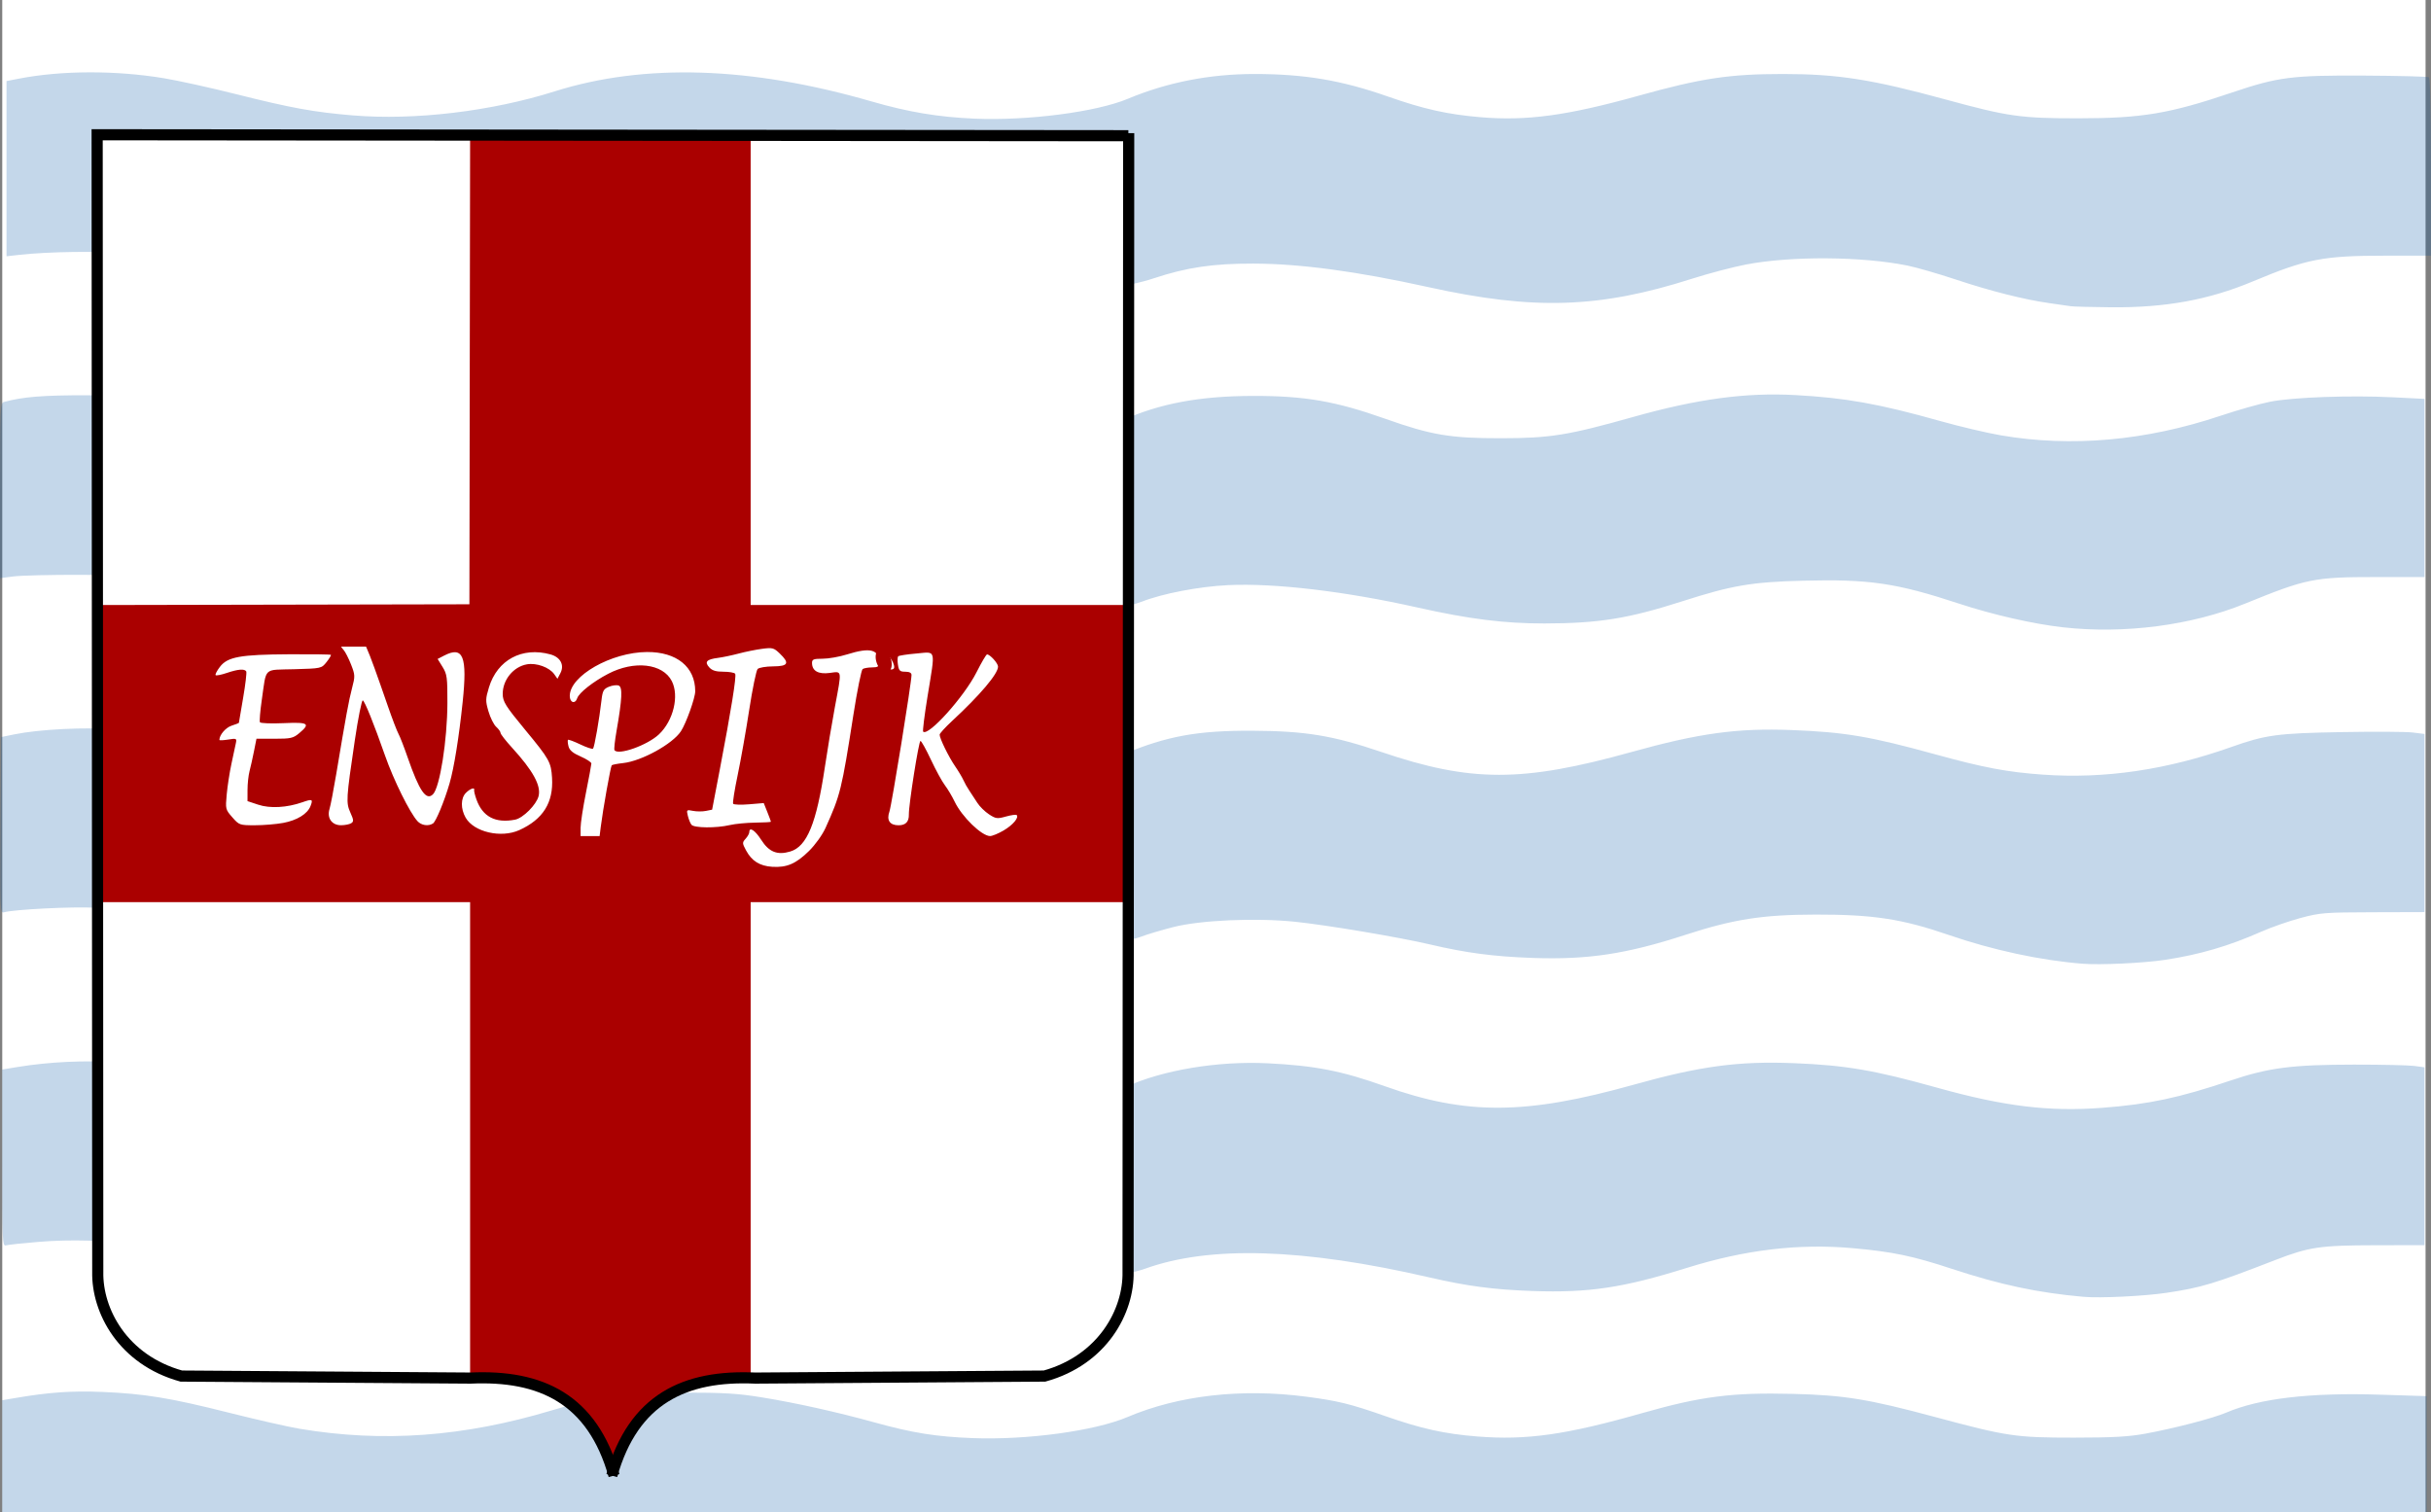 <?xml version="1.0" encoding="UTF-8" standalone="no"?>
<!-- Created with Inkscape (http://www.inkscape.org/) -->

<svg
   xmlns:dc="http://purl.org/dc/elements/1.1/"
   xmlns:cc="http://creativecommons.org/ns#"
   xmlns:rdf="http://www.w3.org/1999/02/22-rdf-syntax-ns#"
   xmlns:svg="http://www.w3.org/2000/svg"
   xmlns="http://www.w3.org/2000/svg"
   xmlns:sodipodi="http://sodipodi.sourceforge.net/DTD/sodipodi-0.dtd"
   xmlns:inkscape="http://www.inkscape.org/namespaces/inkscape"
   width="1123.937"
   height="699.212"
   id="svg13551"
   version="1.1"
   inkscape:version="0.48.4 r9939"
   sodipodi:docname="Enspijk dorpsvlag.svg">
  <rect width="100%" height="100%" fill="#808080" stroke="none"/>
  <defs
     id="defs13553" />
  <sodipodi:namedview
     id="base"
     pagecolor="#ffffff"
     bordercolor="#666666"
     borderopacity="1.0"
     inkscape:pageopacity="0.0"
     inkscape:pageshadow="2"
     inkscape:zoom="0.35"
     inkscape:cx="787.34353"
     inkscape:cy="646.53757"
     inkscape:document-units="px"
     inkscape:current-layer="layer1"
     showgrid="false"
     fit-margin-top="0"
     fit-margin-left="0"
     fit-margin-right="0"
     fit-margin-bottom="0"
     inkscape:window-width="1600"
     inkscape:window-height="837"
     inkscape:window-x="-8"
     inkscape:window-y="-8"
     inkscape:window-maximized="1" />
  <g
     inkscape:label="Laag 1"
     inkscape:groupmode="layer"
     id="layer1"
     transform="translate(267.683,-125.613)">
    <rect
       style="fill:#ffffff;fill-opacity:1;stroke:none"
       id="rect11825"
       width="1120.381"
       height="699.114"
       x="-266.642"
       y="125.613" />
    <path
       style="fill:#0053a4;fill-opacity:0.231"
       d="m -266.679,798.928 0,-25.897 6.272,-1.07 c 15.366,-2.621 25.961,-3.359 39.89,-2.778 19.687,0.822 31.494,2.756 58.706,9.614 12.694,3.2 27.371,6.537 32.614,7.416 38.562,6.466 75.798,3.759 116.553,-8.475 22.912,-6.877 32.945,-8.255 60.066,-8.249 19.522,0 25.915,0.385 37.13,2.209 15.892,2.585 34.649,6.757 52.183,11.607 17.539,4.851 28.319,6.575 45.229,7.23 25.057,0.971 56.514,-3.308 71.661,-9.748 23.527,-10.003 52.57,-13.319 82.508,-9.42 14.658,1.909 20.518,3.344 36.429,8.918 16.897,5.92 27.569,8.287 42.86,9.505 22.705,1.808 41.058,-0.805 76.38,-10.876 26.958,-7.687 41.343,-9.521 69.252,-8.833 23.903,0.59 35.045,2.398 65.898,10.697 33.335,8.966 37.251,9.548 64.225,9.539 18.119,-0.01 25.238,-0.405 33.116,-1.854 13.334,-2.453 31.189,-7.099 37.253,-9.695 15.398,-6.59 38.719,-9.328 70.876,-8.319 l 21.826,0.685 0,26.846 0,26.846 -560.463,0 -560.463,0 0,-25.897 z m 962.371,-73.713 c -21.273,-1.882 -38.568,-5.561 -61.143,-13.005 -17.939,-5.915 -27.265,-7.853 -45.731,-9.5 -24.893,-2.221 -49.78,0.742 -76.588,9.118 -29.564,9.238 -45.385,11.605 -71.431,10.689 -17.942,-0.631 -30.106,-2.233 -47.527,-6.258 -58.561,-13.533 -101.754,-14.84 -131.724,-3.985 -8.325,3.015 -34.59,6.975 -57.587,8.682 -28.583,2.121 -47.207,-0.337 -102.35,-13.509 -24.193,-5.779 -40.667,-7.391 -57.702,-5.648 -15.156,1.551 -23.583,3.398 -41.144,9.014 -25.242,8.073 -42.77,10.815 -74.796,11.698 -34.878,0.962 -57.53,-2.008 -84.501,-11.079 -28.806,-9.688 -63.598,-14.041 -93.088,-11.647 -7.451,0.605 -14.338,1.342 -15.304,1.638 -1.653,0.506 -1.756,-1.872 -1.756,-40.383 l 0,-40.921 7.052,-1.161 c 14.678,-2.416 31.689,-3.214 45.37,-2.129 18.006,1.427 27.663,3.167 52.445,9.446 35.192,8.917 53.097,11.18 80.783,10.211 22.62,-0.791 48.645,-4.996 63.413,-10.244 9.736,-3.46 29.306,-7.527 43.462,-9.033 28.887,-3.072 62.561,0.646 101.512,11.206 30.605,8.298 34.472,8.852 61.559,8.827 22.198,-0.021 26.114,-0.288 40.318,-2.751 12.068,-2.093 17.545,-3.563 23.516,-6.312 16.947,-7.802 42.582,-12.081 65.62,-10.951 21.834,1.071 34.364,3.52 54.167,10.589 37.688,13.453 65.123,13.301 114.926,-0.639 30.915,-8.653 48.523,-11.024 74.26,-10.001 23.8,0.946 37.249,3.244 65.922,11.265 31.119,8.705 51.907,11.25 76.619,9.38 21.444,-1.622 35.623,-4.635 59.182,-12.577 17.72,-5.974 28.597,-7.379 57.295,-7.401 12.755,-0.01 25.287,0.268 27.848,0.618 l 4.656,0.636 -3e-4,41.114 -2e-4,41.114 -22.83,0.041 c -25.624,0.046 -30.585,0.788 -46.458,6.948 -27.944,10.844 -33.842,12.622 -49.852,15.024 -10.34,1.552 -30.79,2.551 -38.411,1.876 z m -0.502,-154.013 c -19.523,-1.56 -41.497,-6.28 -61.833,-13.28 -21.623,-7.443 -35.009,-9.496 -61.599,-9.447 -24.552,0.045 -37.961,2.132 -60.211,9.37 -27.274,8.872 -45.166,11.576 -70.644,10.675 -17.982,-0.636 -30.694,-2.303 -47.269,-6.198 -14.417,-3.388 -48.104,-9.053 -62.702,-10.544 -18.215,-1.861 -43.489,-0.742 -56.215,2.487 -5.519,1.401 -12.293,3.431 -15.053,4.511 -5.919,2.317 -33.927,6.428 -55.193,8.101 -15.337,1.206 -33.127,0.741 -46.162,-1.206 -7.107,-1.062 -37.36,-7.599 -56.699,-12.251 -37.871,-9.11 -62.568,-8.386 -97.341,2.854 -26.803,8.664 -43.466,11.299 -77.271,12.22 -34.402,0.937 -57.433,-2.095 -83.837,-11.037 -20.713,-7.015 -40.615,-10.638 -66.69,-12.143 -10.382,-0.599 -37.897,0.781 -42.41,2.127 -1.67,0.498 -1.753,-1.714 -1.505,-40.253 l 0.262,-40.78 6.021,-1.234 c 11.634,-2.385 33.002,-3.446 47.015,-2.335 17.503,1.387 27.495,3.173 50.326,8.995 36.407,9.284 54.681,11.633 82.79,10.645 23.886,-0.839 44.496,-4.366 68.13,-11.657 23.847,-7.357 49.366,-10.139 74.474,-8.119 23.612,1.9 48.682,6.588 73.286,13.706 20.46,5.919 27.952,6.894 53.052,6.906 29.183,0.014 48.871,-2.753 63.723,-8.956 20.179,-8.428 34.338,-11.008 59.709,-10.882 24.569,0.122 37.17,2.2 59.709,9.848 41.352,14.032 65.089,14.037 115.404,0.027 31.402,-8.744 49.059,-11.171 74.174,-10.195 24.622,0.956 36.258,2.922 66.319,11.201 22.536,6.207 33.321,8.241 49.953,9.418 28.495,2.017 57.222,-2.202 87.027,-12.78 15.859,-5.629 21.249,-6.357 51.003,-6.891 15.081,-0.271 29.87,-0.187 32.865,0.186 l 5.445,0.678 -5e-4,41.178 -5e-4,41.178 -23.833,0.069 c -22.389,0.064 -24.419,0.226 -33.515,2.667 -5.325,1.429 -13.454,4.262 -18.063,6.296 -15.203,6.709 -28.434,10.588 -44.508,13.048 -9.742,1.491 -30.014,2.447 -38.133,1.798 z m -9.032,-155.541 c -13.794,-1.55 -32.521,-5.817 -48.169,-10.976 -28.859,-9.514 -41.549,-11.376 -72.151,-10.585 -23.734,0.613 -32.809,2.164 -55.797,9.537 -24.944,8.001 -38.644,10.201 -63.723,10.234 -18.509,0.024 -34.902,-2.039 -58.706,-7.388 -33.324,-7.489 -65.995,-11.35 -87.448,-10.335 -13.374,0.633 -30.318,3.87 -39.829,7.609 -12.258,4.818 -56.714,9.639 -80.921,8.775 -18.341,-0.654 -25.593,-1.799 -55.727,-8.795 -46.175,-10.72 -55.902,-12.064 -77.772,-10.749 -13.906,0.837 -23.102,2.76 -42.234,8.832 -28.141,8.932 -50.998,12.168 -85.341,12.079 -31.6,-0.081 -51.643,-2.981 -73.63,-10.655 -12.496,-4.361 -22.125,-6.791 -37.816,-9.543 -10.911,-1.913 -16.59,-2.265 -37.447,-2.317 -13.522,-0.034 -27.409,0.299 -30.858,0.739 l -6.272,0.8 0,-40.482 c 0,-37.705 0.12,-40.515 1.756,-40.961 8.884,-2.423 17.986,-3.152 38.886,-3.115 26.594,0.047 31.959,0.827 67.737,9.844 32.969,8.309 39.16,9.117 69.744,9.104 32.196,-0.014 47.971,-2.309 76.193,-11.086 21.803,-6.78 30.14,-7.887 59.281,-7.875 20.421,0.01 28.49,0.405 37.13,1.824 15.84,2.601 37.319,7.332 50.677,11.162 16.182,4.64 25.576,6.344 40.811,7.404 24.807,1.725 63.156,-2.655 76.601,-8.749 17.271,-7.828 35.863,-11.298 60.713,-11.33 23.75,-0.031 38.034,2.449 60.992,10.589 21.251,7.535 29.979,9.002 53.409,8.98 22.756,-0.021 31.01,-1.35 61.215,-9.855 29.543,-8.319 51.946,-11.348 74.762,-10.106 23.347,1.27 38.745,4.025 67.118,12.008 9.042,2.544 21.686,5.524 28.098,6.621 32.587,5.578 66.992,2.512 101.473,-9.044 8.003,-2.682 18.39,-5.619 23.081,-6.527 10.645,-2.06 36.966,-3.01 56.448,-2.036 l 14.802,0.74 0,41.192 0,41.192 -22.328,0 c -28.772,0 -32.188,0.696 -60.62,12.285 -24.699,10.067 -55.897,14.13 -84.137,10.956 z m 3.512,-148.476 c -1.38,-0.202 -5.896,-0.849 -10.035,-1.438 -11.565,-1.645 -27.132,-5.584 -43.151,-10.917 -8.003,-2.665 -17.989,-5.547 -22.191,-6.406 -20.991,-4.288 -53.717,-4.521 -74.649,-0.529 -6.071,1.158 -17.361,4.126 -25.088,6.597 -42.762,13.674 -73.154,14.641 -121.824,3.877 -32.999,-7.299 -59.211,-10.826 -80.886,-10.885 -18.673,-0.051 -30.884,1.754 -46.162,6.823 -22.676,7.524 -76.962,12.123 -101.355,8.586 -9.304,-1.349 -39.738,-7.776 -57.2,-12.079 -40.624,-10.011 -66.379,-9.27 -102.637,2.951 -20.795,7.009 -43.736,10.638 -73.981,11.702 -30.826,1.085 -58.24,-2.436 -82.635,-10.613 -20.785,-6.967 -34.754,-9.911 -57.355,-12.089 -12.044,-1.161 -35.998,-0.827 -49.423,0.688 l -5.77,0.651 0,-40.51 0,-40.51 5.77,-1.119 c 19.65,-3.811 44.656,-3.882 66.985,-0.191 6.623,1.095 21.751,4.435 33.618,7.422 25.195,6.342 35.824,8.275 53.688,9.763 28.543,2.377 63.983,-1.836 93.327,-11.093 41.483,-13.087 90.632,-11.538 146.445,4.613 17.122,4.955 30.938,7.267 47.735,7.989 24.422,1.05 56.258,-3.067 70.794,-9.154 18.227,-7.633 37.892,-11.491 58.577,-11.491 23.131,0 40.327,2.896 61.615,10.377 16.663,5.856 27.634,8.309 42.976,9.607 21.334,1.806 40.075,-0.748 73.115,-9.96 28.977,-8.08 41.922,-10.024 66.749,-10.024 25.261,0 41,2.473 75.271,11.828 28.782,7.856 34.557,8.674 61.192,8.663 29.506,-0.012 42.172,-2.142 71.25,-11.98 21.086,-7.134 27.501,-7.951 60.977,-7.769 15.875,0.086 29.31,0.431 29.855,0.767 0.625,0.385 0.99,15.7 0.99,41.551 l 0,40.941 -20.942,0 c -28.991,0 -36.507,1.459 -61.544,11.944 -20.225,8.47 -40.26,12.129 -65.275,11.92 -8.973,-0.075 -17.442,-0.301 -18.822,-0.503 z"
       id="path12404"
       inkscape:connector-curvature="0" />
    <path
       style="fill:#aa0000;fill-opacity:1;stroke-width:17.717;stroke-miterlimit:4;stroke-dasharray:none"
       d="m 14.586,803.762 c -7.259,-23.187 -19.287,-34.625 -41.634,-39.59 -4.237,-0.941 -14.845,-1.137 -80.941,-1.49 l -76.065,-0.407 -5.696,-2.132 c -8.176,-3.06 -12.375,-5.892 -19.024,-12.831 -4.695,-4.9 -6.417,-7.275 -8.626,-11.902 -5.627,-11.787 -5.194,-1.185 -5.557,-136.042 -0.177,-65.658 -0.154,-185.243 0.052,-265.743 l 0.373,-146.365 123.26,-0.406 c 183.884,-0.605 264.22,-0.606 310.992,-0.007 l 42.103,0.542 -0.17,266.357 -0.17,266.357 -1.505,5.082 c -5.079,17.148 -16.177,29.232 -32.302,35.17 l -5.201,1.915 -76.39,0.403 c -56.674,0.299 -77.313,0.619 -79.966,1.237 -7.141,1.664 -10.826,2.989 -15.928,5.726 -6.782,3.639 -14.413,11.505 -18.467,19.039 -2.394,4.448 -3.679,7.765 -7.424,19.163 -0.123,0.374 -0.894,-1.462 -1.714,-4.081 z"
       id="path13457-2"
       inkscape:connector-curvature="0" />
    <path
       style="fill:#ffffff"
       d="m -152.014,761.743 c -38.145,-0.408 -34.741,0.007 -44.864,-5.421 -12.685,-6.798 -23.34,-21.636 -24.924,-34.71 -0.448,-3.701 -0.828,-36.927 -1.055,-92.327 l -0.355,-86.546 86.438,0 86.438,0 0,109.84 0,109.84 -33.73,-0.155 c -18.551,-0.085 -49.128,-0.32 -67.948,-0.521 z m 231.382,-109.076 0,-109.928 87.348,0 87.348,0 -0.172,89.606 -0.172,89.606 -2.345,5.917 c -5.69,14.357 -13.018,22.8 -25.265,29.107 -9.663,4.977 -4.27,4.626 -79.119,5.147 l -67.622,0.471 0,-109.928 z m -302.265,-356.3 0.165,-108.992 86.2,-0.173 86.2,-0.173 -0.165,108.992 -0.165,108.992 -86.2,0.173 -86.2,0.173 0.165,-108.992 z m 302.265,-0.168 0,-109.155 -41.225,-0.235 c -22.674,-0.129 16.338,-0.148 86.694,-0.041 70.355,0.107 128.209,0.382 128.564,0.61 0.42,0.271 0.644,38.229 0.644,109.195 l 0,108.78 -87.338,0 -87.338,0 0,-109.155 z"
       id="path13479-3"
       inkscape:connector-curvature="0" />
    <path
       style="fill:none;stroke:#000000;stroke-width:5.148;stroke-linecap:butt;stroke-linejoin:miter;stroke-miterlimit:4;stroke-opacity:1;stroke-dasharray:none"
       d="m 253.997,188.362 -476.761,-0.446 0.279,525.768 c -0.368,17.971 11.591,40.667 38.629,48.167 l 133.743,0.929 c 32.537,-1.474 56.319,9.598 66.321,45.078"
       id="path13481-8"
       inkscape:connector-curvature="0"
       sodipodi:nodetypes="cccccc" />
    <path
       style="fill:none;stroke:#000000;stroke-width:5.148;stroke-linecap:butt;stroke-linejoin:miter;stroke-miterlimit:4;stroke-opacity:1;stroke-dasharray:none"
       d="m 254.151,187.172 -0.285,526.512 c 0.368,17.971 -11.591,40.667 -38.629,48.167 l -133.743,0.929 c -32.537,-1.474 -56.319,9.598 -66.32,45.078"
       id="path13481-6-2"
       inkscape:connector-curvature="0"
       sodipodi:nodetypes="ccccc" />
    <rect
       style="fill:#ffffff;fill-opacity:1;stroke:none"
       id="rect14162"
       width="385"
       height="105"
       x="-172.005"
       y="424.58" />
    <path
       style="fill:#aa0000;fill-opacity:1"
       d="m -183.254,472.682 0,-58.5 199,0 199,0 0,58.5 0,58.5 -199,0 -199,0 0,-58.5 z m 289.597,46.39 c 2.917,-2.873 6.195,-7.451 7.664,-10.705 6.845,-15.16 7.463,-17.67 12.853,-52.185 1.76,-11.275 3.692,-20.831 4.293,-21.235 0.601,-0.404 2.555,-0.742 4.343,-0.75 2.613,-0.012 3.25,-0.42 3.25,-2.081 0,-6.262 -4,-7.319 -14.839,-3.921 -3.486,1.093 -8.549,1.987 -11.25,1.987 -4.184,0 -4.911,0.286 -4.911,1.929 0,3.705 2.888,5.344 8.177,4.642 5.821,-0.772 5.669,-1.782 2.377,15.837 -1.345,7.201 -3.418,19.617 -4.607,27.592 -3.897,26.15 -8.26,36.815 -16.008,39.136 -5.986,1.793 -9.843,0.245 -13.439,-5.394 -2.829,-4.437 -5.5,-6.171 -5.5,-3.571 0,0.644 -0.765,2.017 -1.7,3.05 -1.603,1.771 -1.592,2.081 0.196,5.4 2.642,4.906 6.293,7.198 12.071,7.58 6.738,0.445 11.022,-1.394 17.03,-7.311 z M 10.069,507.932 c 0.95,-7.694 4.563,-27.969 5.075,-28.482 0.276,-0.276 2.662,-0.739 5.302,-1.028 8.525,-0.932 22.824,-8.814 26.687,-14.71 2.421,-3.694 6.612,-15.422 6.612,-18.501 0,-11.248 -8.576,-18.218 -22.313,-18.136 -16.496,0.099 -35.687,11.015 -35.687,20.3 0,3.154 2.497,3.92 3.444,1.056 0.829,-2.507 7.273,-7.593 14.268,-11.259 12.07,-6.327 25.294,-4.82 29.466,3.358 3.489,6.839 0.724,18.303 -5.936,24.604 -5.358,5.07 -18.993,9.904 -20.581,7.297 -0.251,-0.412 0.172,-4.35 0.941,-8.75 2.615,-14.965 2.875,-20.38 1.015,-21.093 -0.909,-0.349 -2.942,-0.101 -4.517,0.552 -2.492,1.032 -2.941,1.859 -3.454,6.364 -0.967,8.493 -3.262,21.627 -3.889,22.254 -0.321,0.321 -2.968,-0.557 -5.882,-1.951 -2.914,-1.395 -5.482,-2.352 -5.707,-2.127 -0.225,0.225 -0.119,1.561 0.234,2.969 0.466,1.857 2.011,3.158 5.62,4.734 2.738,1.195 4.972,2.652 4.966,3.236 -0.01,0.584 -1.131,6.651 -2.5,13.481 -1.369,6.83 -2.488,14.143 -2.488,16.25 l 0,3.831 4.399,0 4.399,0 0.525,-4.25 z m 186.272,1.642 c 4.265,-2.5 7.181,-5.949 6.015,-7.115 -0.304,-0.304 -2.532,0.002 -4.952,0.679 -4.034,1.129 -4.687,1.043 -7.861,-1.037 -1.904,-1.248 -4.324,-3.637 -5.379,-5.309 -1.055,-1.672 -2.699,-4.181 -3.653,-5.575 -0.954,-1.394 -2.194,-3.582 -2.754,-4.861 -0.56,-1.279 -2.308,-4.204 -3.883,-6.5 -2.972,-4.333 -7.128,-12.823 -7.128,-14.563 0,-0.549 2.577,-3.386 5.726,-6.305 12.979,-12.028 21.274,-21.834 21.274,-25.152 0,-1.546 -3.693,-5.655 -5.082,-5.655 -0.388,0 -2.575,3.712 -4.86,8.25 -5.695,11.309 -22.328,29.813 -24.682,27.459 -0.297,-0.297 0.622,-7.673 2.042,-16.391 3.648,-22.389 4.133,-20.534 -5.168,-19.736 -4.263,0.366 -8.039,0.947 -8.393,1.292 -0.353,0.345 -0.415,2.089 -0.137,3.876 0.436,2.799 0.907,3.25 3.393,3.25 1.902,0 2.886,0.513 2.886,1.503 0,3.5 -9.183,60.275 -10.219,63.181 -1.411,3.957 0.165,6.316 4.219,6.316 3.3,0 4.842,-1.615 4.771,-5 -0.092,-4.424 4.578,-34 5.369,-34 0.42,0 2.595,3.907 4.833,8.683 2.238,4.776 5.142,10.09 6.453,11.809 1.311,1.719 3.34,5.124 4.508,7.567 3.352,7.01 12.505,15.907 16.388,15.93 1.002,0.006 3.825,-1.163 6.273,-2.597 z m -223.946,-0.142 c 10.988,-4.973 15.857,-12.742 15.151,-24.175 -0.449,-7.261 -1.215,-8.635 -12.3,-22.046 -9.228,-11.165 -10.5,-13.2 -10.5,-16.801 0,-6.507 4.941,-12.525 11.197,-13.64 4.38,-0.781 10.405,1.399 12.624,4.567 l 1.482,2.115 1.352,-2.581 c 1.968,-3.757 0.054,-7.398 -4.564,-8.681 -13.114,-3.643 -24.609,2.525 -28.465,15.274 -1.607,5.313 -1.624,6.212 -0.211,11.074 0.846,2.91 2.449,6.115 3.562,7.122 1.113,1.007 2.023,2.283 2.023,2.836 0,0.553 2.362,3.591 5.25,6.752 9.751,10.674 13.553,17.598 12.333,22.459 -0.994,3.96 -7.185,10.169 -10.849,10.881 -9.129,1.772 -15.062,-1.344 -17.908,-9.406 -0.68,-1.925 -1.143,-3.837 -1.031,-4.25 0.398,-1.456 -1.82,-0.725 -3.795,1.25 -2.453,2.453 -2.51,7.356 -0.133,11.5 3.809,6.642 16.371,9.556 24.782,5.75 z m 97.351,-2.342 c 2.475,-0.574 7.763,-1.08 11.75,-1.125 3.987,-0.045 7.25,-0.23 7.25,-0.412 0,-0.182 -0.748,-2.199 -1.661,-4.482 l -1.661,-4.152 -6.817,0.572 c -3.749,0.314 -7.049,0.195 -7.333,-0.264 -0.284,-0.46 0.653,-6.395 2.083,-13.19 1.43,-6.795 3.834,-20.363 5.343,-30.152 1.509,-9.789 3.268,-18.323 3.91,-18.965 0.642,-0.642 3.86,-1.183 7.151,-1.202 7.023,-0.041 7.749,-1.471 3.039,-5.984 -2.723,-2.609 -3.342,-2.771 -8.17,-2.13 -2.873,0.381 -7.734,1.364 -10.803,2.185 -3.069,0.821 -7.38,1.723 -9.58,2.005 -5.245,0.672 -6.314,1.832 -4.021,4.365 1.353,1.495 3.083,2.024 6.617,2.024 2.632,0 5.052,0.43 5.376,0.955 0.668,1.081 -1.851,16.775 -7.091,44.188 l -3.564,18.643 -2.909,0.582 c -1.6,0.32 -4.283,0.307 -5.962,-0.029 -2.946,-0.589 -3.029,-0.509 -2.362,2.275 0.38,1.587 1.134,3.448 1.675,4.136 1.207,1.533 11.418,1.624 17.74,0.158 z m -206.538,-0.985 c 6.451,-1.193 11.273,-4.164 12.676,-7.811 1.226,-3.188 0.846,-3.368 -3.731,-1.762 -7.184,2.521 -14.966,2.957 -20.424,1.144 l -4.982,-1.655 0.01,-5.17 c 0,-2.843 0.42,-6.745 0.927,-8.67 0.507,-1.925 1.436,-6.088 2.065,-9.25 l 1.144,-5.75 8.352,0 c 7.527,0 8.656,-0.256 11.429,-2.589 5.313,-4.471 4.264,-5.136 -7.287,-4.622 -5.7,0.254 -10.599,0.067 -10.887,-0.414 -0.288,-0.481 0.098,-5.15 0.857,-10.375 2.24,-15.41 0.473,-13.741 14.982,-14.147 12.593,-0.353 12.603,-0.355 14.963,-3.314 1.298,-1.629 2.193,-3.129 1.988,-3.334 -0.205,-0.205 -8.848,-0.324 -19.206,-0.265 -22.748,0.13 -28.558,1.186 -32.109,5.837 -1.377,1.802 -2.258,3.522 -1.958,3.822 0.299,0.3 2.628,-0.163 5.174,-1.027 5.169,-1.755 8.18,-1.996 8.97,-0.718 0.29,0.47 -0.355,5.982 -1.434,12.25 -1.079,6.268 -1.965,11.474 -1.969,11.569 0,0.095 -1.515,0.67 -3.359,1.279 -2.768,0.913 -5.647,4.282 -5.647,6.607 0,0.256 1.824,0.173 4.053,-0.183 3.876,-0.62 4.031,-0.544 3.546,1.738 -0.279,1.312 -1.194,5.585 -2.033,9.495 -0.839,3.91 -1.817,10.242 -2.173,14.071 -0.633,6.814 -0.579,7.039 2.584,10.641 3.161,3.6 3.385,3.679 10.443,3.679 3.967,0 9.836,-0.485 13.042,-1.078 z m 31.474,0.138 c 1.231,-0.779 1.182,-1.473 -0.349,-4.868 -2.089,-4.633 -1.985,-6.358 2.029,-33.46 1.529,-10.322 3.191,-18.63 3.694,-18.463 0.894,0.298 5.167,10.901 10.291,25.535 3.957,11.301 11.38,26.307 14.983,30.288 1.788,1.976 4.996,2.461 7.165,1.083 1.377,-0.875 5.268,-10.283 7.672,-18.552 2.062,-7.092 4.333,-21.18 6.052,-37.542 2.225,-21.177 0.265,-26.1 -8.572,-21.53 l -3,1.551 2.279,3.687 c 2.072,3.353 2.275,4.866 2.241,16.699 -0.049,17.22 -3.494,39.014 -6.669,42.189 -3.127,3.127 -6.328,-1.524 -11.678,-16.966 -1.675,-4.834 -3.599,-9.784 -4.277,-11 -0.678,-1.216 -2.869,-6.936 -4.87,-12.711 -10.338,-29.84 -11.318,-32 -14.532,-32 -1.183,0 -2.71,0.675 -3.395,1.5 -0.685,0.825 -1.865,1.5 -2.622,1.5 -1.761,0 -1.747,0.932 0.043,2.921 0.781,0.868 2.328,3.886 3.437,6.706 1.908,4.854 1.933,5.441 0.469,11 -1.499,5.691 -2.76,12.556 -7.327,39.873 -1.195,7.15 -2.579,14.325 -3.074,15.945 -1.291,4.223 1.076,7.559 5.347,7.539 1.775,-0.008 3.873,-0.424 4.663,-0.924 z m 251.064,-72.126 c 0,-2.593 -3.264,-6.879 -5.269,-6.919 -0.956,-0.019 0.193,5.038 1.529,6.735 1.202,1.527 3.74,1.652 3.74,0.184 z"
       id="path14160"
       inkscape:connector-curvature="0" />
    <path
       sodipodi:type="arc"
       style="fill:#aa0000;fill-opacity:1;stroke:none"
       id="path14182"
       sodipodi:cx="407.72321"
       sodipodi:cy="298.81006"
       sodipodi:rx="2.6339285"
       sodipodi:ry="4.1517859"
       d="m 410.357,298.81 a 2.634,4.152 0 1 1 -5.268,0 2.634,4.152 0 1 1 5.268,0 z"
       transform="matrix(1.213,-0.433,0.455,1.276,-489.646,226.298)" />
  </g>
</svg>
